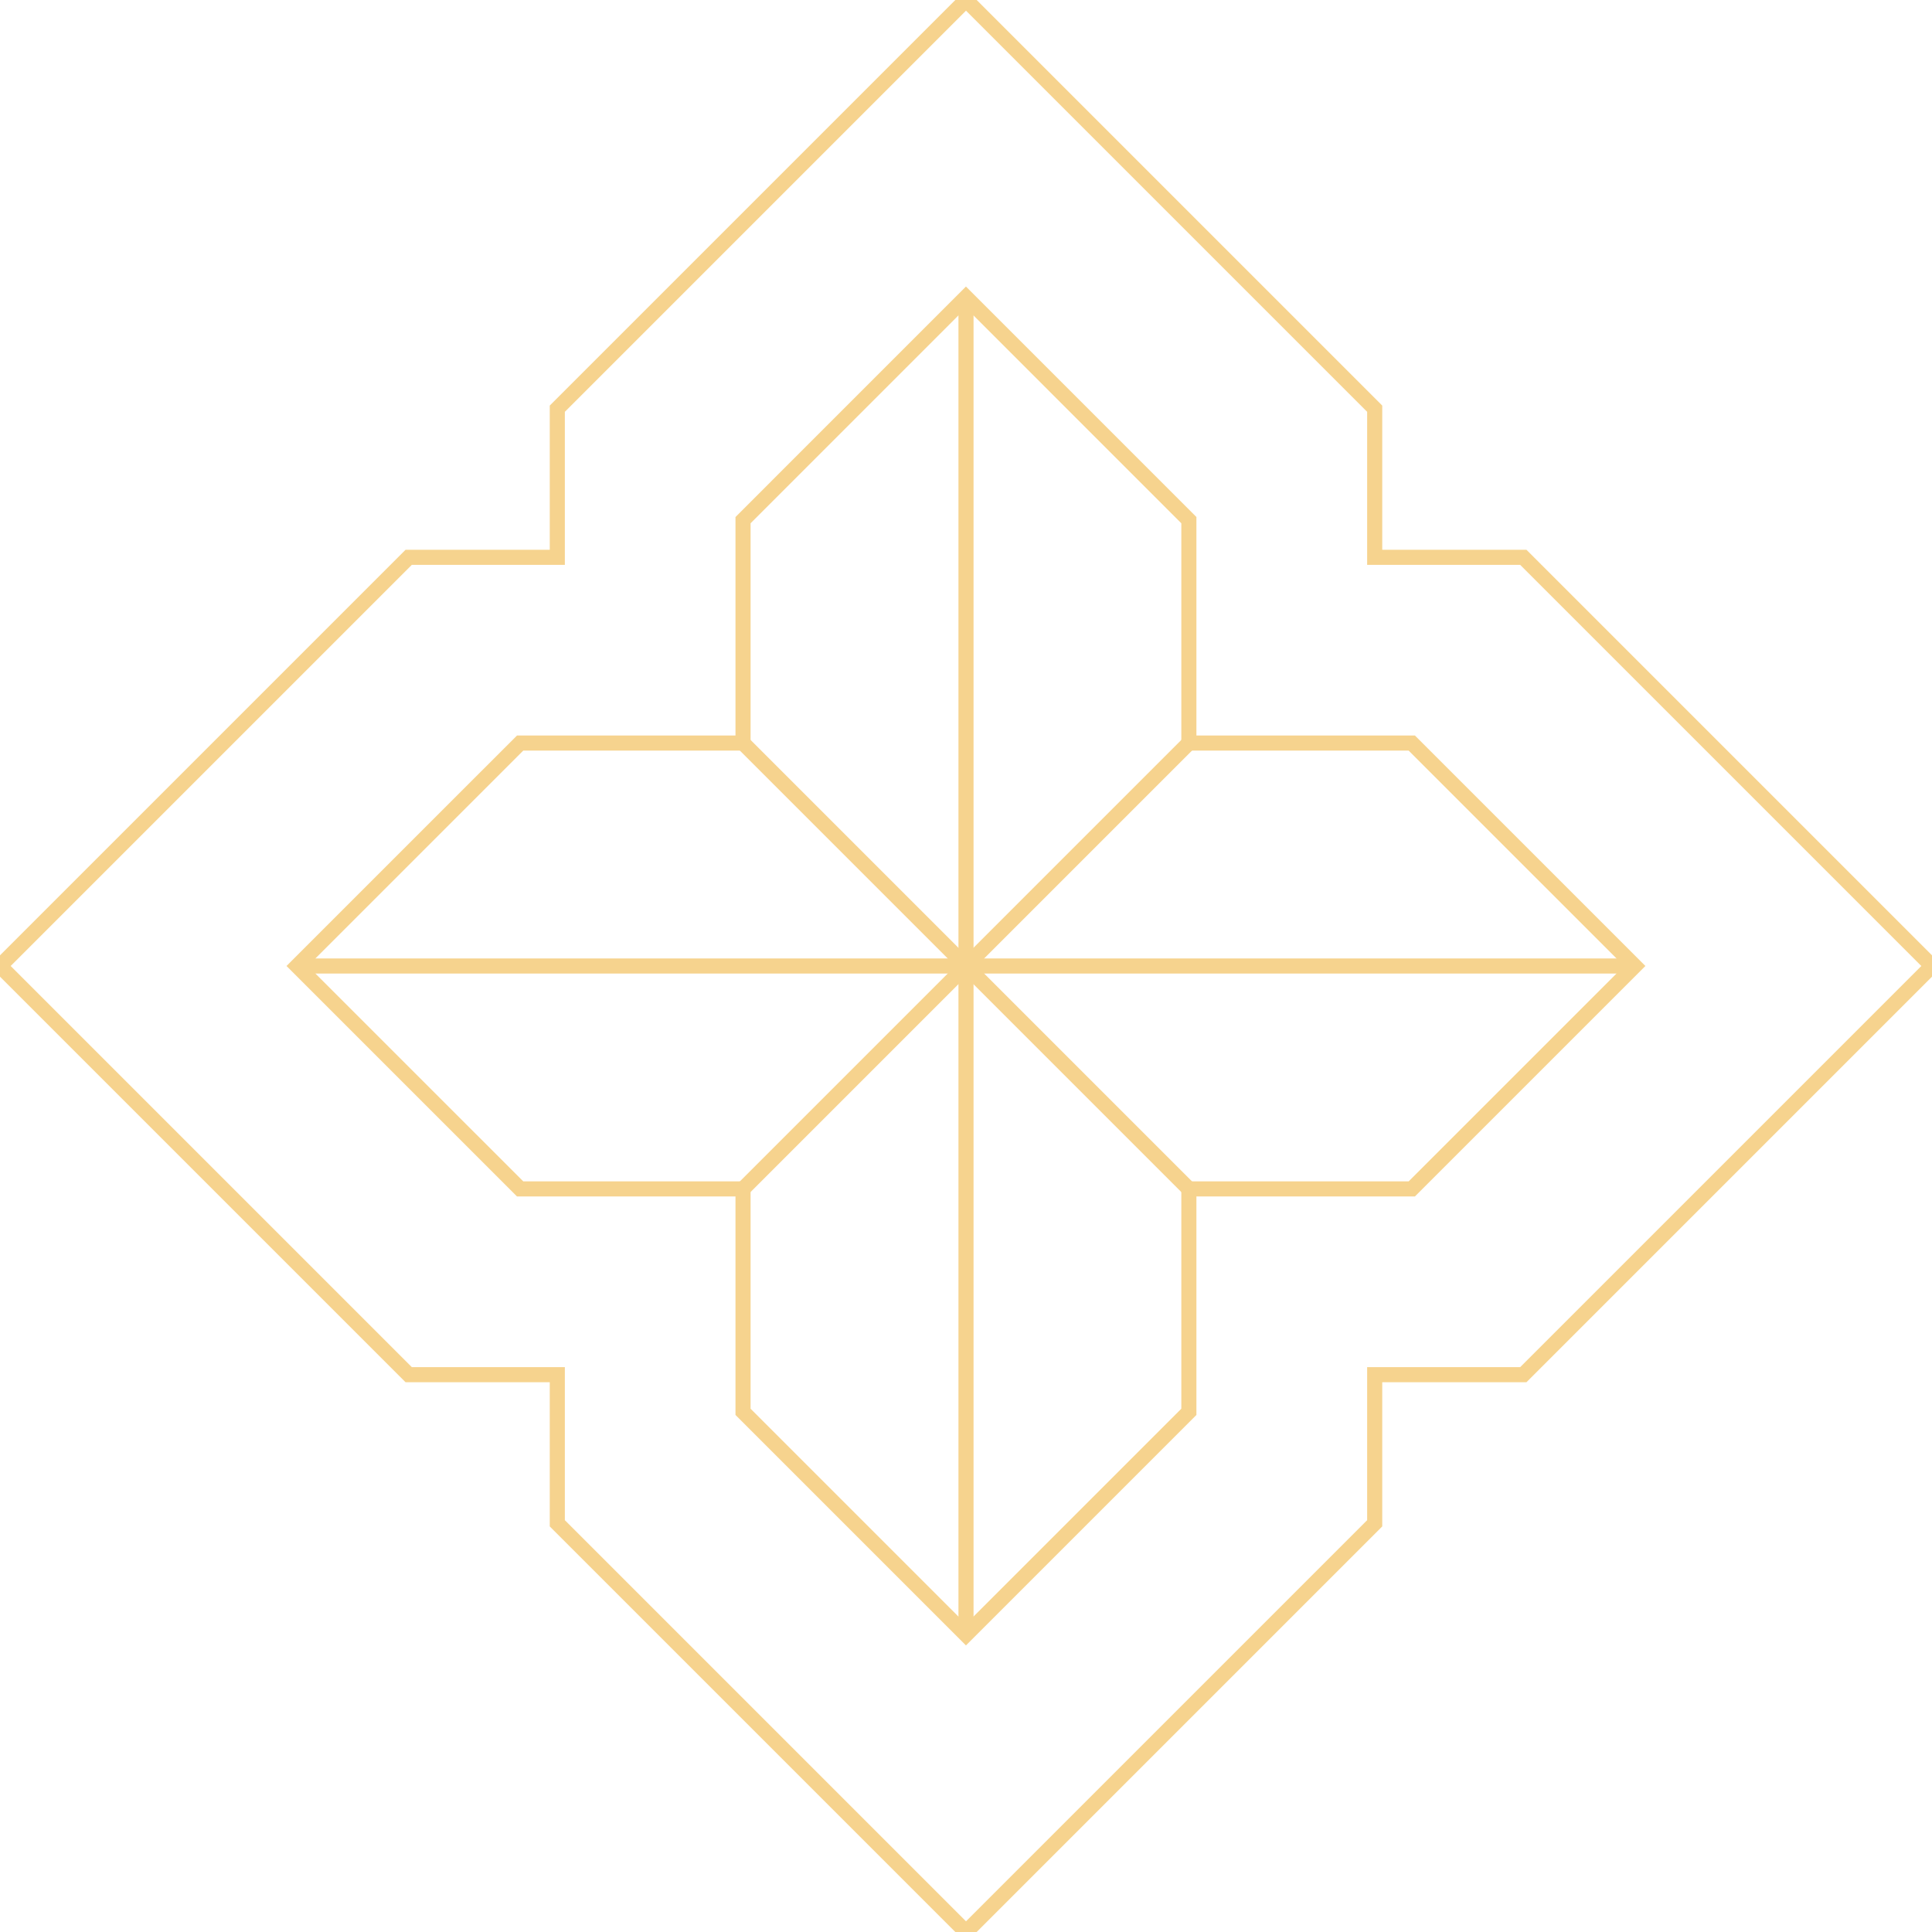 <svg width="128" height="128" viewBox="0 0 128 128" fill="none" xmlns="http://www.w3.org/2000/svg">
<g clip-path="url(#clip0_6811_24528)">
<path d="M36.923 100.923L64 128L91.077 100.923V91.077H100.923L128 64L100.923 36.923H91.077V27.077L64 0L36.923 27.077V36.923H27.077L0 64L27.077 91.077H36.923V100.923Z" stroke="#F6D38E"/>
<path d="M49.228 93.538L63.997 108.307L78.766 93.538V78.768H93.535L108.305 63.999L93.535 49.23H78.766V34.461L63.997 19.691L49.228 34.461V49.23H34.459L19.689 63.999L34.459 78.768H49.228V93.538Z" stroke="#F6D38E"/>
<path d="M64 108.307V19.691" stroke="#F6D38E"/>
<path d="M108.311 64H19.695" stroke="#F6D38E"/>
<path d="M78.766 78.769L49.227 49.23" stroke="#F6D38E"/>
<path d="M78.766 49.23L49.227 78.769" stroke="#F6D38E"/>
</g>
<defs>
<clipPath id="clip0_6811_24528">
<rect width="128" height="128" fill="white" transform="matrix(-1 0 0 1 128 0)"/>
</clipPath>
</defs>
</svg>
